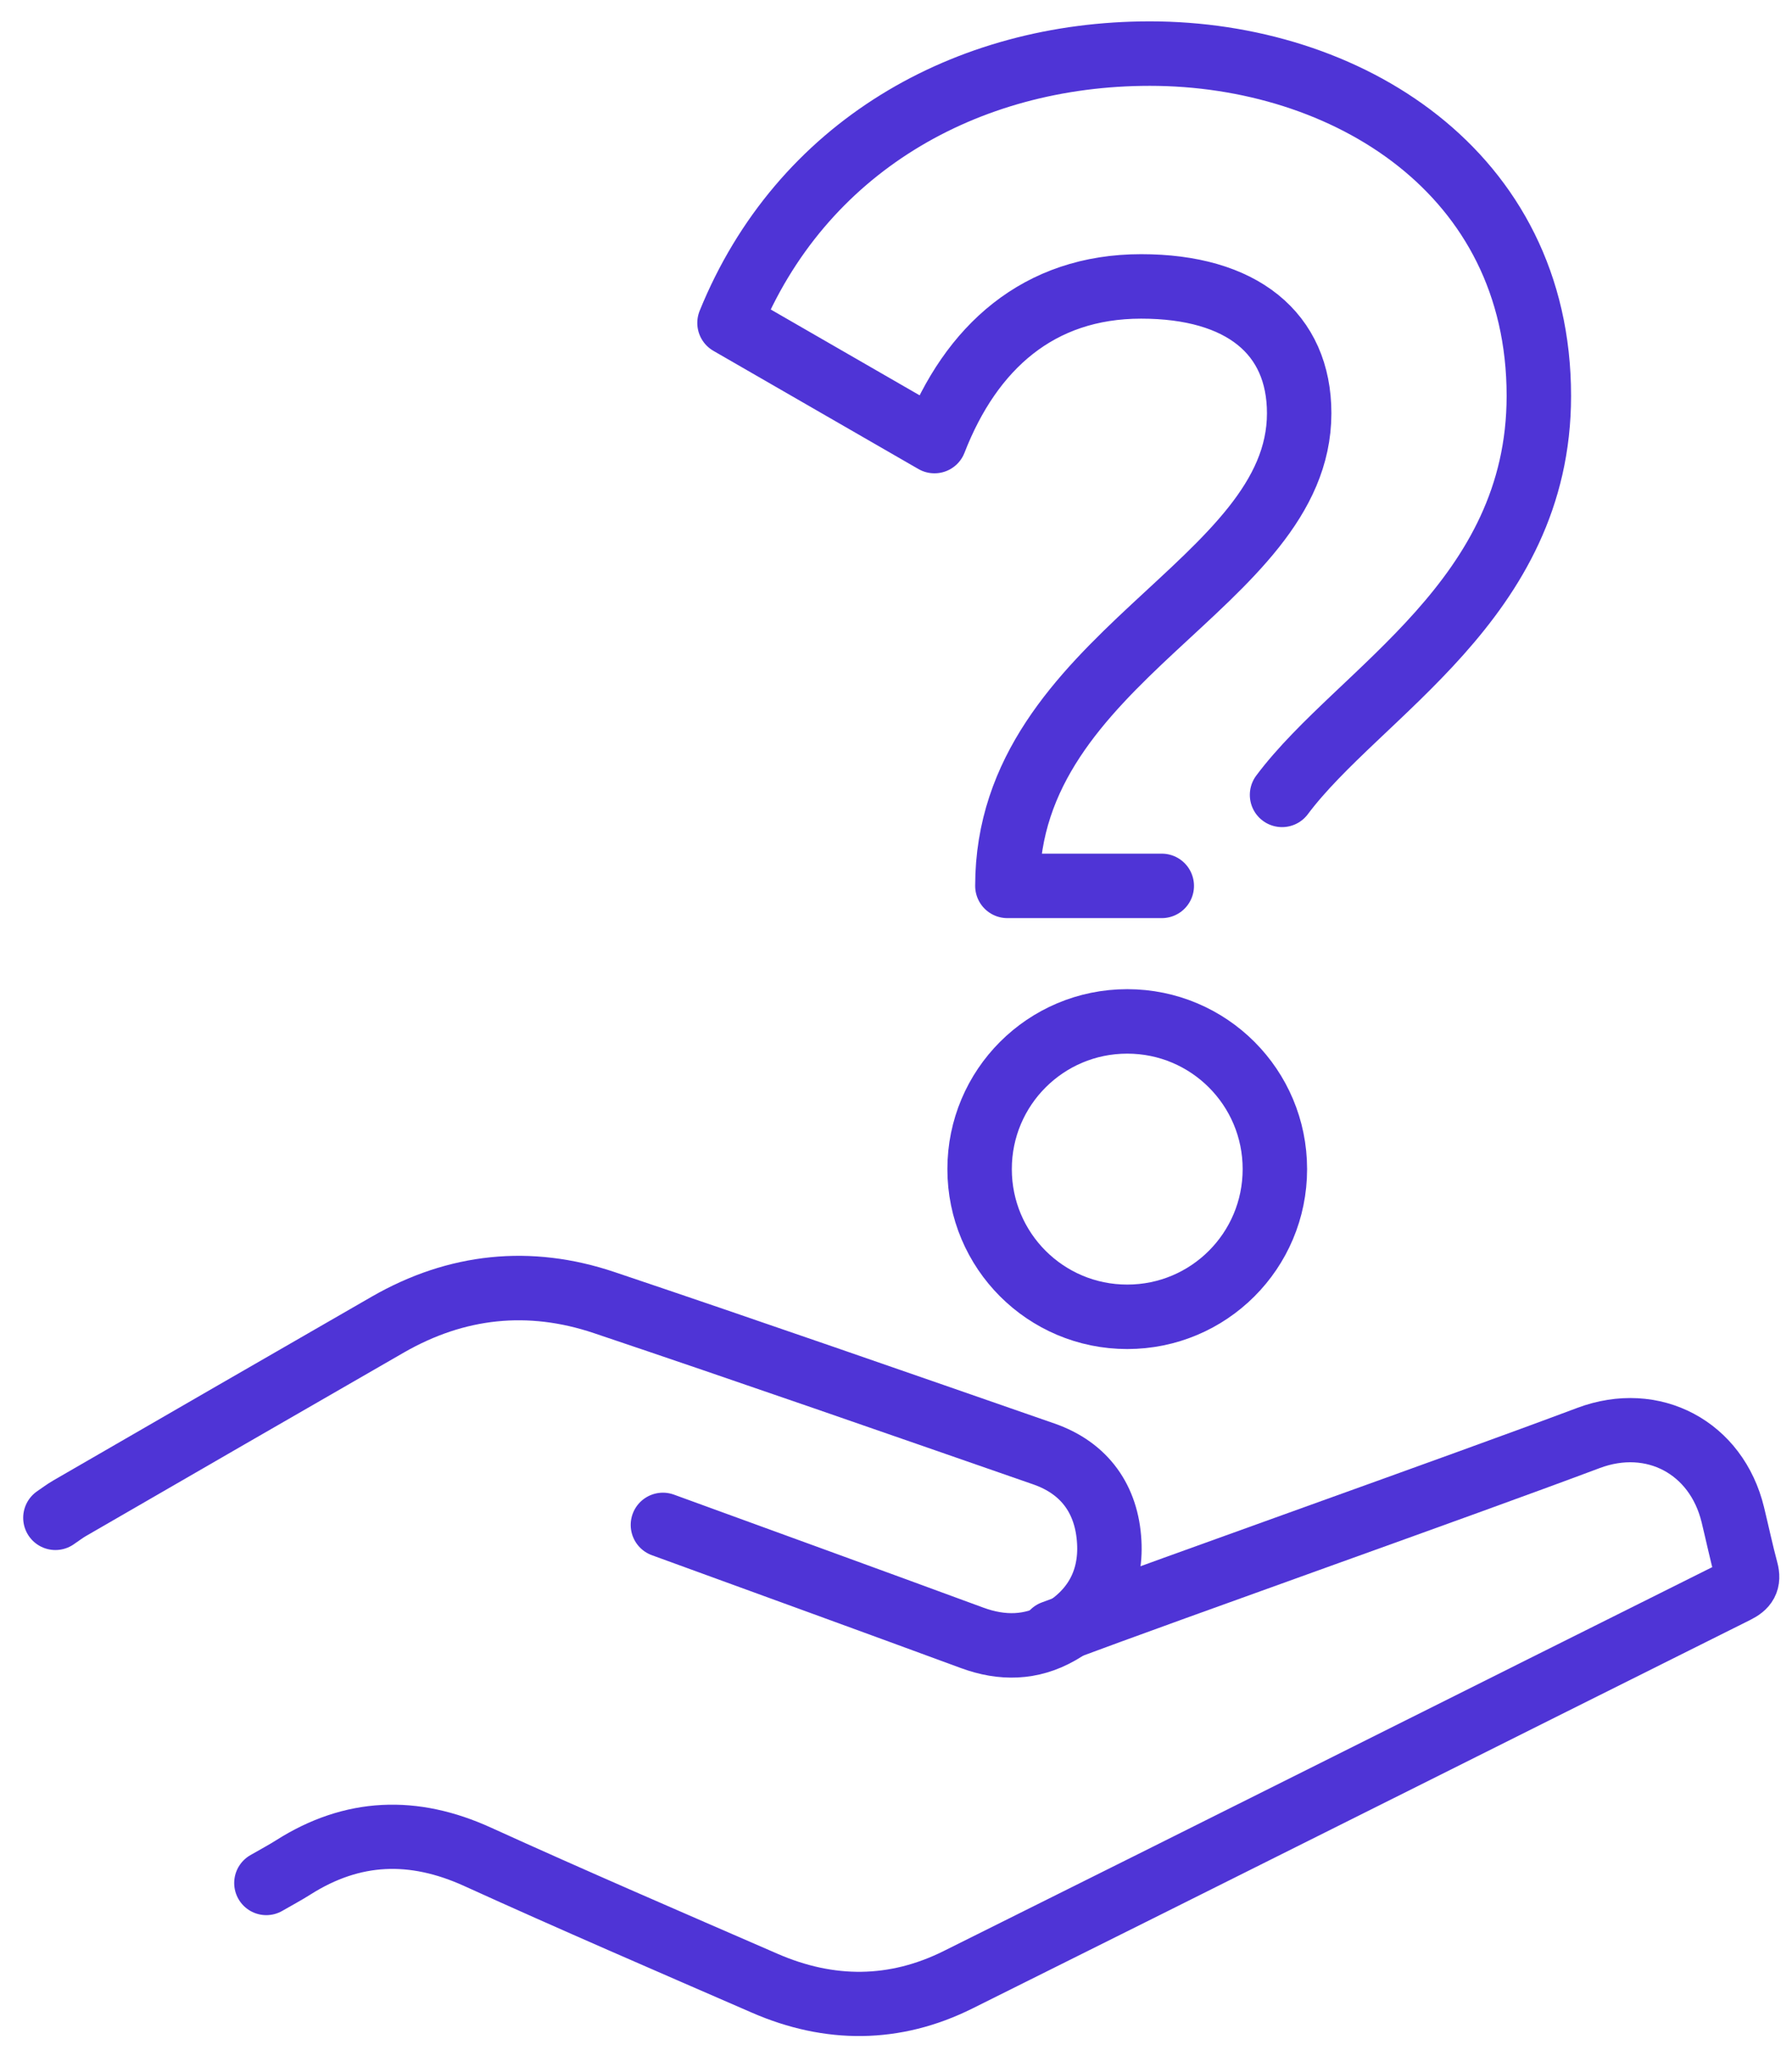 <svg width="75" height="86" viewBox="0 0 75 86" fill="none" xmlns="http://www.w3.org/2000/svg">
<path d="M27.745 63.793C32.06 65.365 36.379 66.932 40.688 68.518C41.944 68.98 43.157 68.956 44.322 68.297C45.785 67.47 46.516 66.155 46.425 64.513C46.33 62.74 45.413 61.424 43.688 60.824C37.559 58.695 31.433 56.558 25.284 54.491C22.162 53.441 19.113 53.758 16.239 55.408C11.793 57.963 7.352 60.532 2.91 63.098C2.713 63.212 2.531 63.352 2.319 63.495" stroke="#4F34D6" stroke-width="2.697" stroke-linecap="round" stroke-linejoin="round"/>
<path d="M11.145 78.774C11.585 78.52 11.934 78.336 12.266 78.125C14.76 76.54 17.306 76.457 19.99 77.678C23.975 79.49 27.996 81.222 32.011 82.968C34.719 84.146 37.447 84.139 40.092 82.823C50.954 77.42 61.797 71.98 72.653 66.566C73.06 66.363 73.205 66.147 73.085 65.701C72.878 64.928 72.712 64.144 72.523 63.366C71.841 60.558 69.187 59.142 66.483 60.156C60.872 62.26 49.684 66.203 44.068 68.296" stroke="#4F34D6" stroke-width="2.687" stroke-linecap="round" stroke-linejoin="round"/>
<path d="M48.623 37.06H42.162C42.162 27.465 54.374 24.485 54.374 17.289C54.374 13.945 51.975 11.982 47.76 11.982C43.471 11.982 40.636 14.526 39.11 18.452L30.532 13.509C33.513 6.167 40.418 2.242 48.123 2.242C56.337 2.242 64.405 7.185 64.405 16.561C64.405 25.11 56.9 28.922 53.657 33.253M40.999 48.908C40.999 45.492 43.762 42.729 47.178 42.729C50.594 42.729 53.357 45.492 53.357 48.908C53.357 52.324 50.594 55.087 47.178 55.087C43.762 55.087 40.999 52.324 40.999 48.908Z" stroke="#4F34D6" stroke-width="2.697" stroke-linecap="round" stroke-linejoin="round"/>
</svg>
